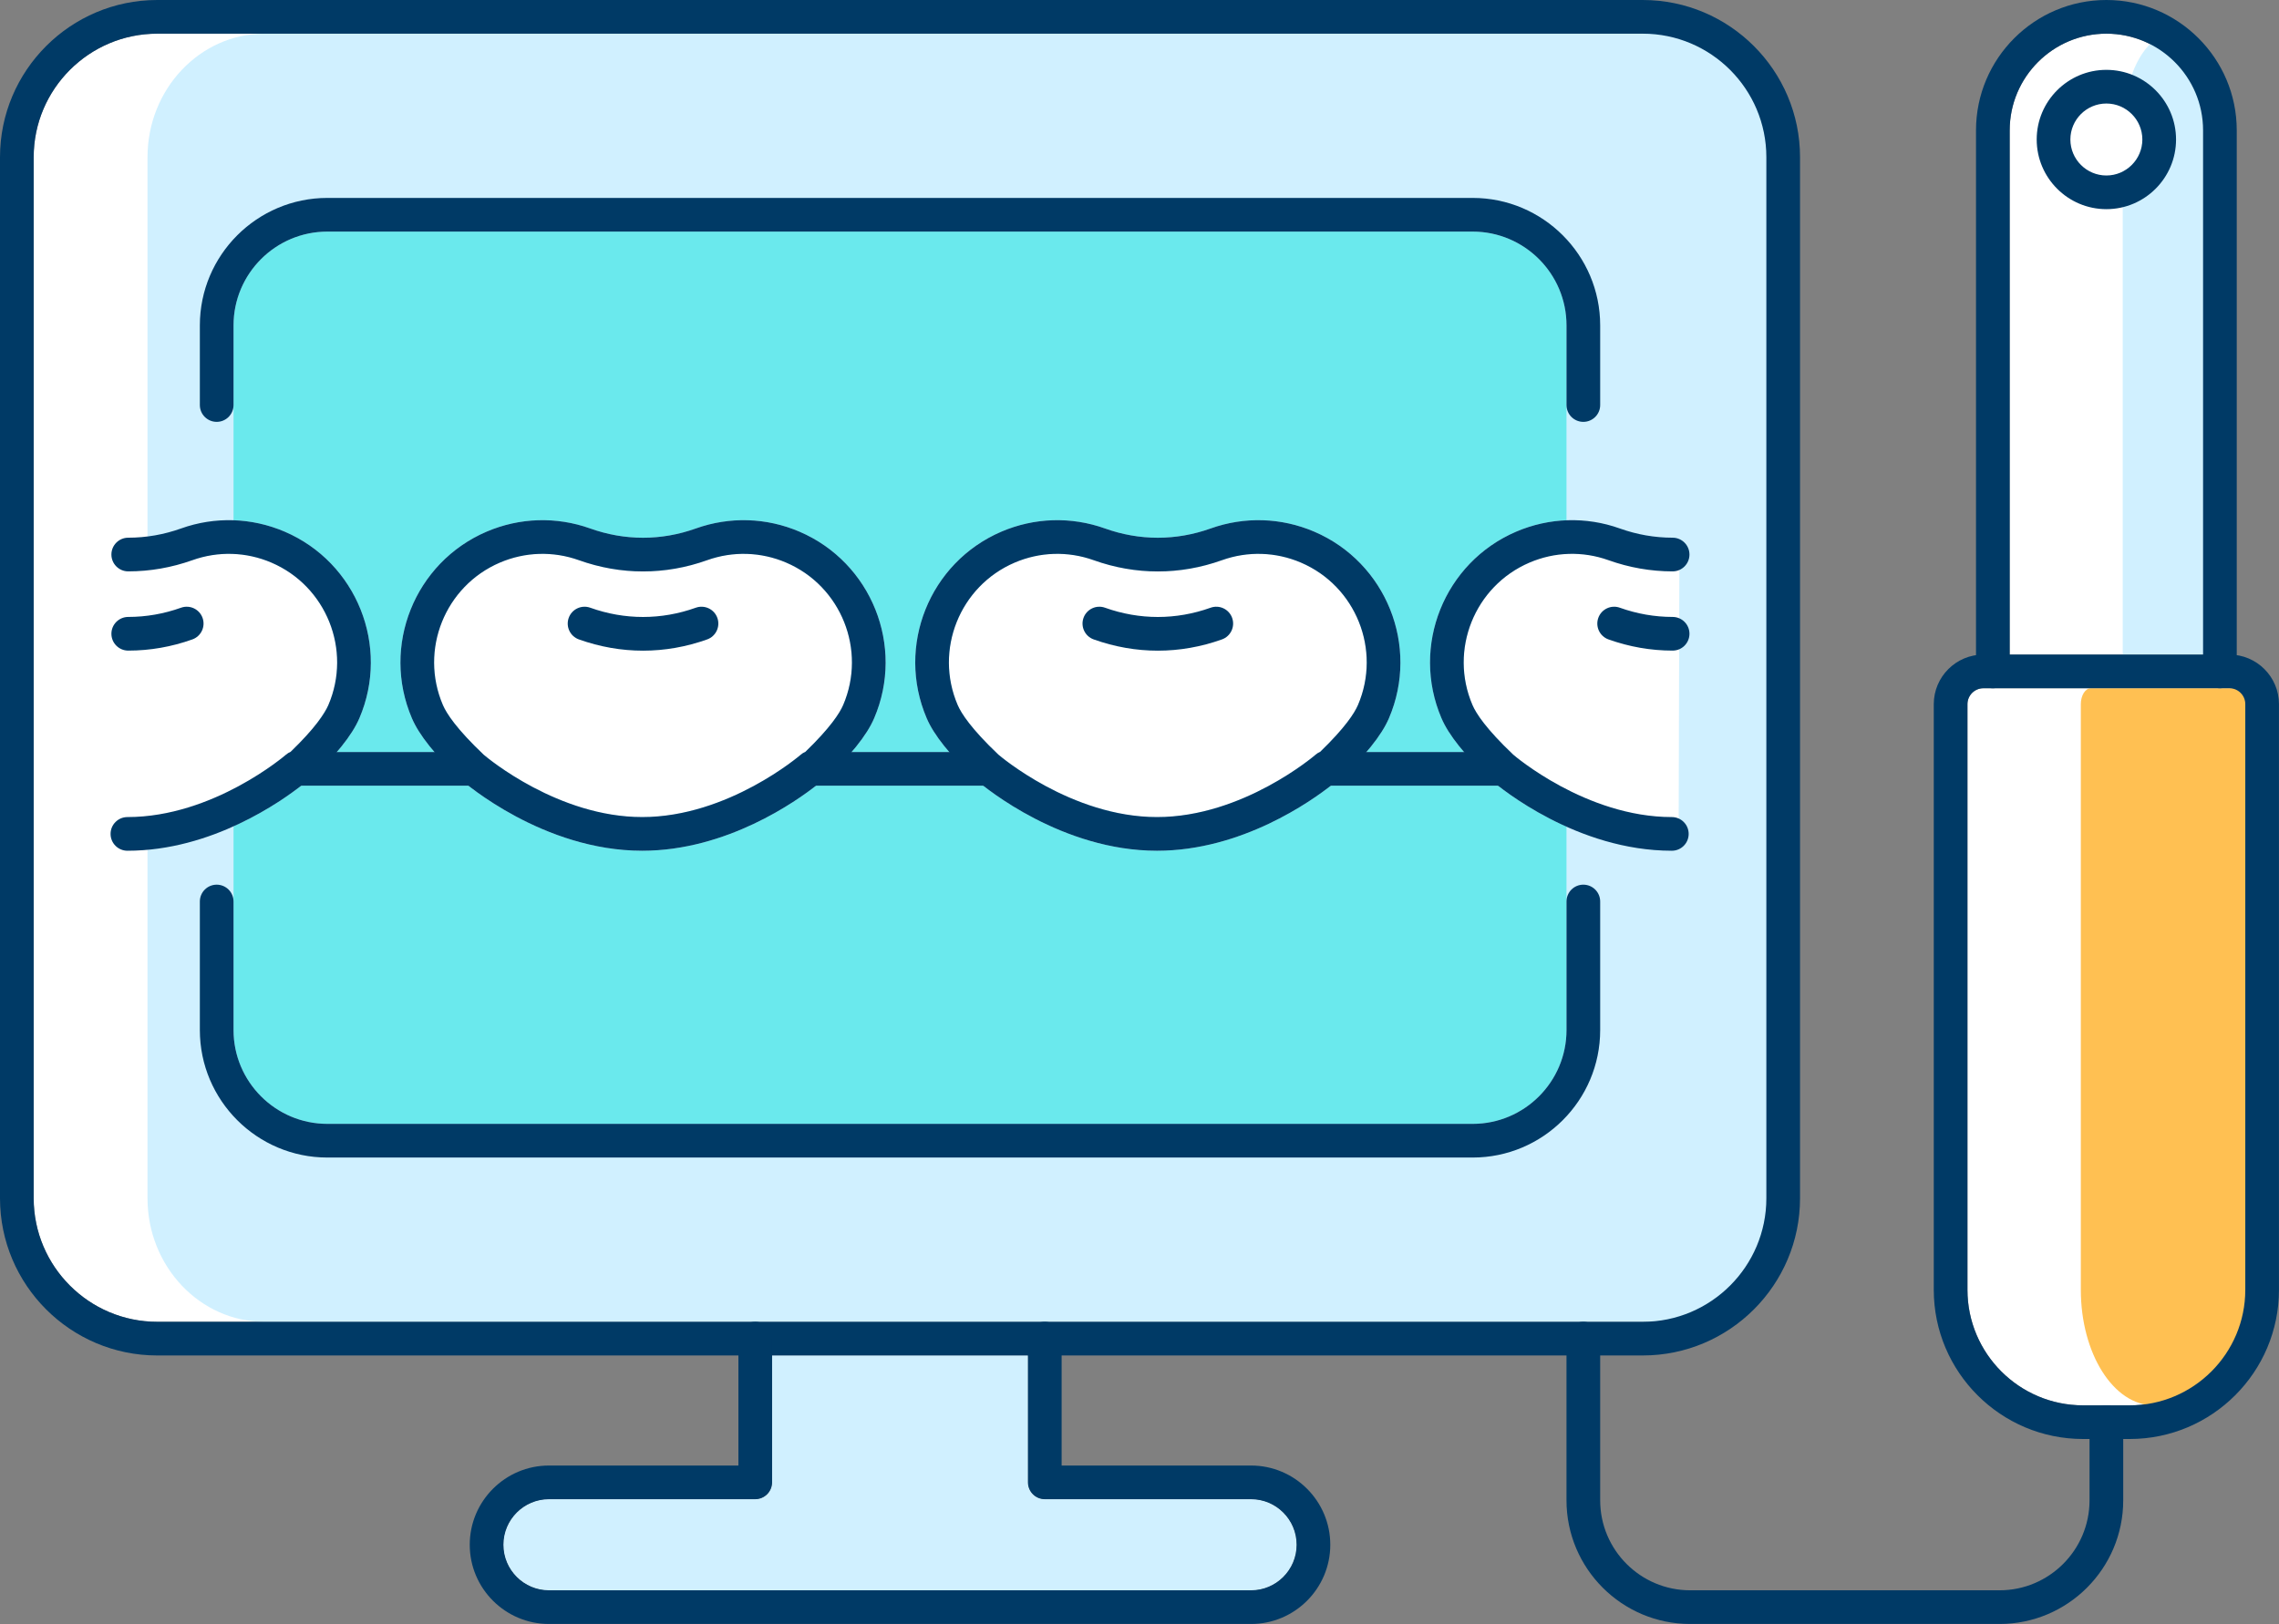 <?xml version="1.0" encoding="UTF-8"?><svg xmlns="http://www.w3.org/2000/svg" xmlns:xlink="http://www.w3.org/1999/xlink" height="2522.2" preserveAspectRatio="xMidYMid meet" version="1.0" viewBox="0.0 -0.0 3538.5 2522.2" width="3538.5" zoomAndPan="magnify"><rect x="0.0" y="-0.0" width="3538.5" height="2522.2" fill="#808080" stroke="none"/><defs><clipPath id="a"><path d="M 729 2052 L 2066 2052 L 2066 2522.191 L 729 2522.191 Z M 729 2052"/></clipPath><clipPath id="b"><path d="M 3002 1016 L 3538.461 1016 L 3538.461 2235 L 3002 2235 Z M 3002 1016"/></clipPath><clipPath id="c"><path d="M 2432 2052 L 3297 2052 L 3297 2522.191 L 2432 2522.191 Z M 2432 2052"/></clipPath></defs><g><g id="change1_1"><path d="M 2550.664 2052.891 C 2656.461 2052.891 2742.523 1966.82 2742.523 1861.031 L 2742.523 244.164 C 2742.523 138.363 2656.461 52.305 2550.664 52.305 L 244.152 52.305 C 138.363 52.305 52.293 138.363 52.293 244.164 L 52.293 1861.031 C 52.293 1966.82 138.363 2052.891 244.152 2052.891 L 2550.664 2052.891" fill="#fff"/></g><g id="change1_2"><path d="M 1198.781 2105.18 L 1198.781 2302.27 C 1198.781 2316.719 1187.07 2328.418 1172.641 2328.418 L 852.383 2328.418 C 813.379 2328.418 781.648 2360.148 781.648 2399.16 C 781.648 2438.172 813.379 2469.898 852.383 2469.898 L 1942.434 2469.898 C 1981.453 2469.898 2013.18 2438.172 2013.18 2399.16 C 2013.18 2360.148 1981.453 2328.418 1942.434 2328.418 L 1622.191 2328.418 C 1607.754 2328.418 1596.043 2316.719 1596.043 2302.27 L 1596.043 2105.18 L 1198.781 2105.18" fill="#fff"/></g><g id="change1_3"><path d="M 3420.605 202.41 C 3420.605 119.625 3353.262 52.281 3270.477 52.281 C 3187.711 52.281 3120.348 119.625 3120.348 202.41 L 3120.348 1016.629 L 3420.605 1016.629 L 3420.605 202.41" fill="#fff"/></g><g id="change1_4"><path d="M 3461.504 1068.922 L 3079.5 1068.922 C 3065.875 1068.922 3054.777 1080.023 3054.777 1093.652 L 3054.777 2003.211 C 3054.777 2102.141 3135.258 2182.633 3234.195 2182.633 L 3306.742 2182.633 C 3405.68 2182.633 3486.164 2102.141 3486.164 2003.211 L 3486.164 1093.594 C 3486.164 1079.992 3475.082 1068.922 3461.504 1068.922" fill="#fff"/></g><g id="change2_1"><path d="M 229.035 1861.027 L 229.035 244.137 C 229.035 138.359 310.52 52.285 410.676 52.285 L 2594.402 52.285 C 2694.562 52.285 2776.035 138.359 2776.035 244.137 L 2776.035 1861.027 C 2776.035 1966.82 2694.562 2052.887 2594.402 2052.887 L 410.676 2052.887 C 310.52 2052.887 229.035 1966.82 229.035 1861.027" fill="#d0f0ff"/></g><g id="change2_2"><path d="M 1622.191 2328.418 L 1942.434 2328.418 C 1981.453 2328.418 2013.18 2360.148 2013.18 2399.16 C 2013.18 2438.172 1981.453 2469.898 1942.434 2469.898 L 852.383 2469.898 C 813.379 2469.898 781.648 2438.172 781.648 2399.16 C 781.648 2360.148 813.379 2328.418 852.383 2328.418 L 1172.641 2328.418 C 1187.07 2328.418 1198.781 2316.719 1198.781 2302.27 L 1198.781 2105.18 L 1596.043 2105.18 L 1596.043 2302.27 C 1596.043 2316.719 1607.754 2328.418 1622.191 2328.418" fill="#d0f0ff"/></g><g id="change2_3"><path d="M 3373.238 52.293 C 3415.895 52.293 3450.613 119.633 3450.613 202.406 L 3450.613 1016.629 L 3295.863 1016.629 L 3295.863 202.406 C 3295.863 119.633 3330.582 52.293 3373.238 52.293" fill="#d0f0ff"/></g><g id="change3_1"><path d="M 3502.984 2003.211 C 3502.984 2102.141 3452.203 2182.629 3389.77 2182.629 L 3343.996 2182.629 C 3281.566 2182.629 3230.805 2102.141 3230.805 2003.211 L 3230.805 1093.652 C 3230.805 1080.023 3237.789 1068.922 3246.387 1068.922 L 3487.402 1068.922 C 3496 1068.922 3502.984 1079.992 3502.984 1093.59 L 3502.984 2003.211" fill="#ffc052"/></g><g id="change1_5"><path d="M 2607.461 880.113 L 2606.391 1280.027 C 2571.789 1276.887 2466.594 1252.781 2462.629 1252.129 C 2395.504 1223.797 2350.266 1172.688 2349.578 1172.09 C 2349.5 1172.02 2349.418 1171.949 2349.34 1171.879 C 2307.348 1131.988 2291.816 1108.008 2286.215 1094.891 C 2249.664 1009.527 2289.367 910.332 2374.727 873.777 C 2413.84 857.047 2457.398 849.59 2497.406 863.906 C 2521.289 872.449 2582.555 877.875 2607.461 880.113" fill="#fff"/></g><g id="change4_1"><path d="M 508.285 359.691 L 2286.543 359.691 C 2366.863 359.691 2432.223 425.047 2432.223 505.371 L 2432.223 808.086 C 2405.617 809.129 2379.188 814.996 2354.152 825.707 C 2242.285 873.621 2190.238 1003.605 2238.137 1115.48 C 2244.805 1131.07 2256.398 1148.449 2273.098 1167.961 L 2121.598 1167.961 C 2138.297 1148.449 2149.875 1131.07 2156.543 1115.48 C 2204.457 1003.605 2152.41 873.605 2040.527 825.707 C 1989.289 803.758 1932.152 802.027 1879.66 820.785 C 1826.047 839.973 1769.344 839.973 1715.73 820.785 C 1663.266 802.012 1606.133 803.758 1554.859 825.707 C 1442.992 873.621 1390.949 1003.605 1438.852 1115.48 C 1445.52 1131.07 1457.102 1148.449 1473.801 1167.961 L 1322.301 1167.961 C 1339 1148.449 1350.582 1131.059 1357.262 1115.48 C 1405.16 1003.605 1353.109 873.621 1241.242 825.707 C 1189.98 803.758 1132.852 802.027 1080.371 820.785 C 1026.742 839.973 970.055 839.973 916.441 820.785 C 863.965 802.012 806.836 803.758 755.566 825.707 C 643.699 873.621 591.652 1003.605 639.555 1115.48 C 646.234 1131.078 657.816 1148.449 674.516 1167.961 L 523.008 1167.961 C 539.707 1148.449 551.289 1131.059 557.965 1115.48 C 605.863 1003.605 553.82 873.621 441.953 825.707 C 416.516 814.816 389.637 808.922 362.598 808.012 L 362.598 505.371 C 362.598 425.047 427.949 359.691 508.285 359.691" fill="#6ae9ed"/></g><g id="change1_6"><path d="M 1550.266 1172.082 C 1550.199 1172.02 1550.105 1171.953 1550.027 1171.875 C 1508.051 1131.984 1492.535 1108.008 1486.914 1094.891 C 1450.355 1009.535 1490.086 910.336 1575.441 873.781 C 1614.539 857.039 1658.109 855.711 1698.113 870.027 C 1763.254 893.32 1832.121 893.336 1897.285 870.027 C 1937.305 855.711 1980.879 857.055 2019.949 873.781 C 2105.316 910.336 2145.031 1009.523 2108.488 1094.891 C 2103.023 1107.613 2088.367 1130.355 2049.77 1167.66 C 2047.27 1168.715 2044.871 1170.188 2042.715 1172.07 C 2041.598 1173.043 1929.988 1268.988 1796.484 1268.988 C 1662.965 1268.988 1551.359 1173.043 1550.266 1172.082" fill="#fff"/></g><g id="change1_7"><path d="M 751.23 1172.352 C 708.883 1132.184 693.266 1108.066 687.621 1094.887 C 651.07 1009.527 690.785 910.336 776.148 873.777 C 815.246 857.039 858.812 855.711 898.824 870.023 C 963.969 893.324 1032.828 893.336 1097.996 870.023 C 1138.012 855.723 1181.586 857.051 1220.66 873.777 C 1306.02 910.336 1345.738 1009.527 1309.188 1094.887 C 1303.738 1107.605 1289.078 1130.344 1250.523 1167.629 C 1247.969 1168.68 1245.566 1170.164 1243.367 1172.066 C 1242.262 1173.035 1130.648 1268.988 997.141 1268.988 C 867.035 1268.988 757.746 1177.883 751.23 1172.352" fill="#fff"/></g><g id="change1_8"><path d="M 182.387 880.113 C 207.336 877.895 274.762 878.582 298.695 870.023 C 338.727 855.711 382.289 857.039 421.371 873.766 C 506.734 910.324 546.449 1009.527 509.898 1094.887 C 504.453 1107.605 446.23 1188.516 444.059 1190.418 C 443.352 1191.02 325.734 1260.145 323.961 1261.113 C 294.035 1273.137 217.328 1282.832 181.254 1286.121 L 182.387 880.113" fill="#fff"/></g><g id="change4_2"><path d="M 2286.543 1745.488 L 508.285 1745.488 C 427.949 1745.488 362.598 1680.129 362.598 1599.801 L 362.598 1283.398 C 412.805 1260.789 450.227 1233.922 467.699 1220.25 L 727.266 1220.25 C 760.812 1246.5 867.766 1321.289 997.141 1321.289 C 1126.559 1321.289 1233.5 1246.469 1267.012 1220.25 L 1526.613 1220.25 C 1560.129 1246.488 1667.086 1321.289 1796.484 1321.289 C 1925.902 1321.289 2032.844 1246.469 2066.359 1220.25 L 2325.906 1220.25 C 2343.527 1234.039 2381.441 1261.207 2432.223 1283.93 L 2432.223 1599.801 C 2432.223 1680.129 2366.863 1745.488 2286.543 1745.488" fill="#6ae9ed"/></g><g id="change1_9"><path d="M 3270.484 160.781 C 3301.297 160.781 3326.355 185.844 3326.355 216.656 C 3326.355 247.473 3301.297 272.551 3270.484 272.551 C 3239.648 272.551 3214.586 247.473 3214.586 216.656 C 3214.586 185.844 3239.648 160.781 3270.484 160.781" fill="#fff"/></g><g id="change5_4"><path d="M 52.293 244.145 L 52.293 1861.031 C 52.293 1966.82 138.363 2052.891 244.152 2052.891 L 2550.668 2052.891 C 2656.461 2052.891 2742.535 1966.82 2742.535 1861.031 L 2742.535 244.145 C 2742.535 138.355 2656.461 52.297 2550.668 52.297 L 244.152 52.297 C 138.363 52.297 52.293 138.355 52.293 244.145 Z M 2550.668 2105.18 L 244.152 2105.18 C 109.527 2105.18 0 1995.66 0 1861.031 L 0 244.145 C 0 109.531 109.527 0 244.152 0 L 2550.668 0 C 2685.301 0 2794.832 109.531 2794.832 244.145 L 2794.832 1861.031 C 2794.832 1995.66 2685.301 2105.18 2550.668 2105.18" fill="#003a66"/></g><g clip-path="url(#a)" id="change5_2"><path d="M 1942.441 2522.191 L 852.383 2522.191 C 784.543 2522.191 729.352 2467 729.352 2399.16 C 729.352 2331.32 784.543 2276.129 852.383 2276.129 L 1146.492 2276.129 L 1146.492 2079.039 C 1146.492 2064.598 1158.199 2052.898 1172.641 2052.898 C 1187.07 2052.898 1198.781 2064.598 1198.781 2079.039 L 1198.781 2302.27 C 1198.781 2316.719 1187.07 2328.418 1172.641 2328.418 L 852.383 2328.418 C 813.379 2328.418 781.648 2360.152 781.648 2399.16 C 781.648 2438.172 813.379 2469.898 852.383 2469.898 L 1942.441 2469.898 C 1981.445 2469.898 2013.176 2438.172 2013.176 2399.16 C 2013.176 2360.152 1981.445 2328.418 1942.441 2328.418 L 1622.191 2328.418 C 1607.746 2328.418 1596.039 2316.719 1596.039 2302.27 L 1596.039 2079.039 C 1596.039 2064.598 1607.746 2052.898 1622.191 2052.898 C 1636.625 2052.898 1648.348 2064.598 1648.348 2079.039 L 1648.348 2276.129 L 1942.441 2276.129 C 2010.285 2276.129 2065.473 2331.32 2065.473 2399.16 C 2065.473 2467 2010.285 2522.191 1942.441 2522.191" fill="#003a66"/></g><g id="change5_5"><path d="M 2458.371 655.195 C 2443.938 655.195 2432.23 643.492 2432.23 629.055 L 2432.23 505.379 C 2432.23 425.035 2366.871 359.691 2286.543 359.691 L 508.285 359.691 C 427.953 359.691 362.598 425.035 362.598 505.379 L 362.598 629.055 C 362.598 643.492 350.887 655.195 336.449 655.195 C 322.012 655.195 310.301 643.492 310.301 629.055 L 310.301 505.379 C 310.301 396.211 399.117 307.395 508.285 307.395 L 2286.543 307.395 C 2395.711 307.395 2484.527 396.211 2484.527 505.379 L 2484.527 629.055 C 2484.527 643.492 2472.82 655.195 2458.371 655.195" fill="#003a66"/></g><g id="change5_6"><path d="M 2286.543 1797.777 L 508.285 1797.777 C 399.117 1797.777 310.301 1708.969 310.301 1599.797 L 310.301 1400.129 C 310.301 1385.688 322.012 1373.984 336.449 1373.984 C 350.887 1373.984 362.598 1385.688 362.598 1400.129 L 362.598 1599.797 C 362.598 1680.129 427.953 1745.488 508.285 1745.488 L 2286.543 1745.488 C 2366.871 1745.488 2432.23 1680.129 2432.23 1599.797 L 2432.23 1400.129 C 2432.23 1385.688 2443.938 1373.984 2458.371 1373.984 C 2472.82 1373.984 2484.527 1385.688 2484.527 1400.129 L 2484.527 1599.797 C 2484.527 1708.969 2395.711 1797.777 2286.543 1797.777" fill="#003a66"/></g><g clip-path="url(#b)" id="change5_1"><path d="M 3079.496 1068.922 C 3065.863 1068.922 3054.77 1080.023 3054.77 1093.652 L 3054.77 2003.211 C 3054.77 2102.141 3135.266 2182.633 3234.188 2182.633 L 3306.738 2182.633 C 3405.664 2182.633 3486.156 2102.141 3486.156 2003.211 L 3486.156 1093.594 C 3486.156 1079.992 3475.086 1068.922 3461.496 1068.922 Z M 3306.738 2234.918 L 3234.188 2234.918 C 3106.414 2234.918 3002.477 2130.98 3002.477 2003.211 L 3002.477 1093.652 C 3002.477 1051.184 3037.035 1016.633 3079.496 1016.633 L 3461.496 1016.633 C 3503.938 1016.633 3538.453 1051.152 3538.453 1093.594 L 3538.453 2003.211 C 3538.453 2130.98 3434.512 2234.918 3306.738 2234.918" fill="#003a66"/></g><g id="change5_7"><path d="M 3446.75 1068.918 C 3432.305 1068.918 3420.609 1057.219 3420.609 1042.777 L 3420.609 202.402 C 3420.609 119.629 3353.262 52.301 3270.488 52.301 C 3187.711 52.301 3120.363 119.629 3120.363 202.402 L 3120.363 1042.777 C 3120.363 1057.219 3108.645 1068.918 3094.199 1068.918 C 3079.777 1068.918 3068.059 1057.219 3068.059 1042.777 L 3068.059 202.402 C 3068.059 90.801 3158.863 -0.004 3270.488 -0.004 C 3382.086 -0.004 3472.895 90.801 3472.895 202.402 L 3472.895 1042.777 C 3472.895 1057.219 3461.176 1068.918 3446.75 1068.918" fill="#003a66"/></g><g id="change5_8"><path d="M 3270.469 160.785 C 3239.668 160.785 3214.586 185.844 3214.586 216.668 C 3214.586 247.469 3239.668 272.551 3270.469 272.551 C 3301.293 272.551 3326.352 247.469 3326.352 216.668 C 3326.352 185.844 3301.293 160.785 3270.469 160.785 Z M 3270.469 324.848 C 3210.836 324.848 3162.289 276.301 3162.289 216.668 C 3162.289 157.012 3210.836 108.488 3270.469 108.488 C 3330.125 108.488 3378.648 157.012 3378.648 216.668 C 3378.648 276.301 3330.125 324.848 3270.469 324.848" fill="#003a66"/></g><g clip-path="url(#c)" id="change5_3"><path d="M 3104.613 2522.191 L 2624.234 2522.191 C 2518.359 2522.191 2432.223 2436.059 2432.223 2330.191 L 2432.223 2079.039 C 2432.223 2064.59 2443.934 2052.891 2458.371 2052.891 C 2472.812 2052.891 2484.523 2064.59 2484.523 2079.039 L 2484.523 2330.191 C 2484.523 2407.23 2547.18 2469.898 2624.234 2469.898 L 3104.613 2469.898 C 3181.648 2469.898 3244.324 2407.23 3244.324 2330.191 L 3244.324 2208.781 C 3244.324 2194.332 3256.035 2182.629 3270.477 2182.629 C 3284.914 2182.629 3296.625 2194.332 3296.625 2208.781 L 3296.625 2330.191 C 3296.625 2436.059 3210.488 2522.191 3104.613 2522.191" fill="#003a66"/></g><g id="change5_9"><path d="M 2332.332 1220.25 L 2059.895 1220.25 C 2045.453 1220.25 2033.746 1208.539 2033.746 1194.102 C 2033.746 1179.66 2045.453 1167.961 2059.895 1167.961 L 2332.332 1167.961 C 2346.773 1167.961 2358.48 1179.66 2358.48 1194.102 C 2358.48 1208.539 2346.773 1220.25 2332.332 1220.25" fill="#003a66"/></g><g id="change5_10"><path d="M 1797.699 1010.559 C 1764.191 1010.559 1730.691 1004.723 1698.121 993.074 C 1684.531 988.215 1677.457 973.246 1682.316 959.645 C 1687.176 946.055 1702.145 938.969 1715.734 943.844 C 1769.355 963.02 1826.047 963.02 1879.668 943.844 C 1893.258 938.969 1908.238 946.055 1913.098 959.645 C 1917.957 973.246 1910.871 988.215 1897.281 993.074 C 1864.711 1004.723 1831.199 1010.559 1797.699 1010.559" fill="#003a66"/></g><g id="change5_11"><path d="M 1550.023 1171.883 C 1550.102 1171.953 1550.199 1172.023 1550.266 1172.094 C 1551.359 1173.043 1662.961 1268.992 1796.473 1268.992 C 1929.984 1268.992 2041.602 1173.043 2042.707 1172.074 C 2044.859 1170.191 2047.254 1168.73 2049.77 1167.66 C 2088.367 1130.359 2103.027 1107.613 2108.477 1094.898 C 2145.02 1009.523 2105.312 910.336 2019.949 873.781 C 1980.863 857.051 1937.301 855.723 1897.27 870.031 C 1832.109 893.336 1763.258 893.336 1698.113 870.031 C 1658.109 855.711 1614.531 857.051 1575.434 873.781 C 1490.082 910.336 1450.363 1009.535 1486.906 1094.898 C 1492.531 1108.02 1508.043 1131.996 1550.023 1171.883 Z M 1796.473 1321.293 C 1649.289 1321.293 1531.117 1224.484 1517.035 1212.484 C 1516.359 1211.961 1515.699 1211.395 1515.062 1210.793 C 1474.988 1172.855 1450.051 1141.668 1438.852 1115.484 C 1390.949 1003.598 1442.992 873.617 1554.852 825.715 C 1606.121 803.766 1663.262 802.02 1715.719 820.793 C 1769.344 839.969 1826.039 839.969 1879.66 820.793 C 1932.148 802.035 1989.273 803.766 2040.531 825.715 C 2152.402 873.617 2204.445 1003.598 2156.543 1115.484 C 2145.102 1142.223 2119.336 1174.184 2077.789 1213.195 C 2074.871 1215.922 2071.488 1217.863 2067.93 1219.012 C 2036.258 1244.062 1927.93 1321.293 1796.473 1321.293" fill="#003a66"/></g><g id="change5_12"><path d="M 998.406 1010.559 C 964.902 1010.559 931.398 1004.73 898.824 993.078 C 885.23 988.219 878.152 973.25 883.016 959.648 C 887.879 946.051 902.84 938.98 916.441 943.84 C 970.059 963.02 1026.75 963.02 1080.371 943.84 C 1093.949 938.98 1108.941 946.059 1113.801 959.648 C 1118.66 973.25 1111.578 988.219 1097.988 993.078 C 1065.41 1004.73 1031.91 1010.559 998.406 1010.559" fill="#003a66"/></g><g id="change5_13"><path d="M 751.23 1172.352 C 757.746 1177.883 867.035 1268.988 997.141 1268.988 C 1130.648 1268.988 1242.258 1173.039 1243.367 1172.078 C 1245.562 1170.168 1247.969 1168.68 1250.523 1167.633 C 1289.074 1130.34 1303.742 1107.605 1309.188 1094.891 C 1345.734 1009.535 1306.023 910.336 1220.656 873.781 C 1181.578 857.055 1138.004 855.723 1097.988 870.023 C 1032.828 893.336 963.969 893.324 898.824 870.023 C 858.812 855.715 815.246 857.043 776.148 873.781 C 690.785 910.336 651.07 1009.535 687.621 1094.891 C 693.262 1108.062 708.883 1132.188 751.23 1172.352 Z M 997.141 1321.289 C 843.574 1321.289 721.586 1215.906 716.469 1211.418 C 716.211 1211.199 715.965 1210.977 715.719 1210.742 C 675.684 1172.836 650.773 1141.672 639.555 1115.48 C 591.652 1003.605 643.699 873.621 755.566 825.711 C 806.832 803.77 863.965 802.02 916.438 820.793 C 970.055 839.977 1026.738 839.977 1080.375 820.793 C 1132.844 802.027 1189.98 803.758 1241.234 825.711 C 1353.109 873.621 1405.16 1003.605 1357.258 1115.48 C 1345.797 1142.223 1320.035 1174.188 1278.469 1213.215 C 1275.535 1215.969 1272.125 1217.922 1268.516 1219.07 C 1236.762 1244.176 1128.496 1321.289 997.141 1321.289" fill="#003a66"/></g><g id="change5_14"><path d="M 733.699 1220.25 L 461.27 1220.25 C 446.828 1220.25 435.121 1208.539 435.121 1194.102 C 435.121 1179.66 446.828 1167.961 461.27 1167.961 L 733.699 1167.961 C 748.137 1167.961 759.848 1179.66 759.848 1194.102 C 759.848 1208.539 748.137 1220.25 733.699 1220.25" fill="#003a66"/></g><g id="change5_15"><path d="M 1533.039 1220.25 L 1260.578 1220.25 C 1246.141 1220.25 1234.43 1208.539 1234.43 1194.102 C 1234.43 1179.66 1246.141 1167.961 1260.578 1167.961 L 1533.039 1167.961 C 1547.48 1167.961 1559.191 1179.66 1559.191 1194.102 C 1559.191 1208.539 1547.48 1220.25 1533.039 1220.25" fill="#003a66"/></g><g id="change5_16"><path d="M 2596.977 1010.457 C 2563.148 1010.457 2529.66 1004.609 2497.41 993.078 C 2483.809 988.215 2476.746 973.246 2481.605 959.652 C 2486.465 946.055 2501.434 938.977 2515.031 943.84 C 2541.602 953.34 2569.168 958.16 2596.977 958.16 C 2596.977 958.16 2596.992 958.16 2597.008 958.16 C 2611.426 958.16 2623.145 969.863 2623.145 984.305 C 2623.145 998.746 2611.441 1010.457 2597.008 1010.457 C 2596.992 1010.457 2596.977 1010.457 2596.977 1010.457" fill="#003a66"/></g><g id="change5_17"><path d="M 2595.77 1321.289 C 2448.598 1321.289 2330.414 1224.48 2316.348 1212.48 C 2315.656 1211.961 2314.996 1211.387 2314.352 1210.789 C 2274.281 1172.848 2249.352 1141.668 2238.137 1115.48 C 2190.242 1003.598 2242.289 873.617 2354.148 825.707 C 2405.438 803.758 2462.535 802.02 2515.031 820.785 C 2541.602 830.297 2569.168 835.105 2597.008 835.105 C 2611.426 835.105 2623.145 846.824 2623.145 861.258 C 2623.145 875.691 2611.426 887.41 2597.008 887.41 C 2563.148 887.41 2529.66 881.551 2497.41 870.027 C 2457.402 855.707 2413.84 857.043 2374.734 873.777 C 2289.375 910.324 2249.66 1009.527 2286.207 1094.887 C 2291.82 1108.008 2307.336 1131.988 2349.34 1171.879 C 2349.418 1171.949 2349.5 1172.02 2349.578 1172.09 C 2350.656 1173.039 2462.262 1268.988 2595.77 1268.988 C 2610.219 1268.988 2621.918 1280.699 2621.918 1295.137 C 2621.918 1309.578 2610.219 1321.289 2595.77 1321.289" fill="#003a66"/></g><g id="change5_18"><path d="M 199.117 1010.461 C 184.68 1010.461 172.973 998.75 172.973 984.309 C 172.973 969.871 184.68 958.16 199.117 958.16 C 226.934 958.16 254.508 953.34 281.078 943.84 C 294.688 938.98 309.645 946.059 314.504 959.648 C 319.363 973.25 312.289 988.219 298.691 993.078 C 266.453 1004.609 232.949 1010.461 199.117 1010.461" fill="#003a66"/></g><g id="change5_19"><path d="M 197.828 1321.289 C 183.391 1321.289 171.68 1309.574 171.68 1295.137 C 171.68 1280.699 183.391 1268.988 197.828 1268.988 C 331.344 1268.988 442.949 1173.039 444.062 1172.066 C 446.227 1170.176 448.652 1168.688 451.227 1167.625 C 489.793 1130.348 504.453 1107.605 509.898 1094.879 C 546.449 1009.527 506.734 910.324 421.371 873.77 C 382.289 857.043 338.723 855.715 298.695 870.023 C 266.457 881.547 232.953 887.406 199.117 887.406 C 184.68 887.406 172.973 875.691 172.973 861.254 C 172.973 846.816 184.68 835.102 199.117 835.102 C 226.934 835.102 254.508 830.289 281.078 820.781 C 333.566 802.02 390.691 803.758 441.953 825.699 C 553.82 873.609 605.867 1003.594 557.965 1115.48 C 546.516 1142.211 520.742 1174.188 479.164 1213.223 C 476.266 1215.945 472.84 1217.922 469.195 1219.082 C 437.414 1244.199 329.172 1321.289 197.828 1321.289" fill="#003a66"/></g></g></svg>